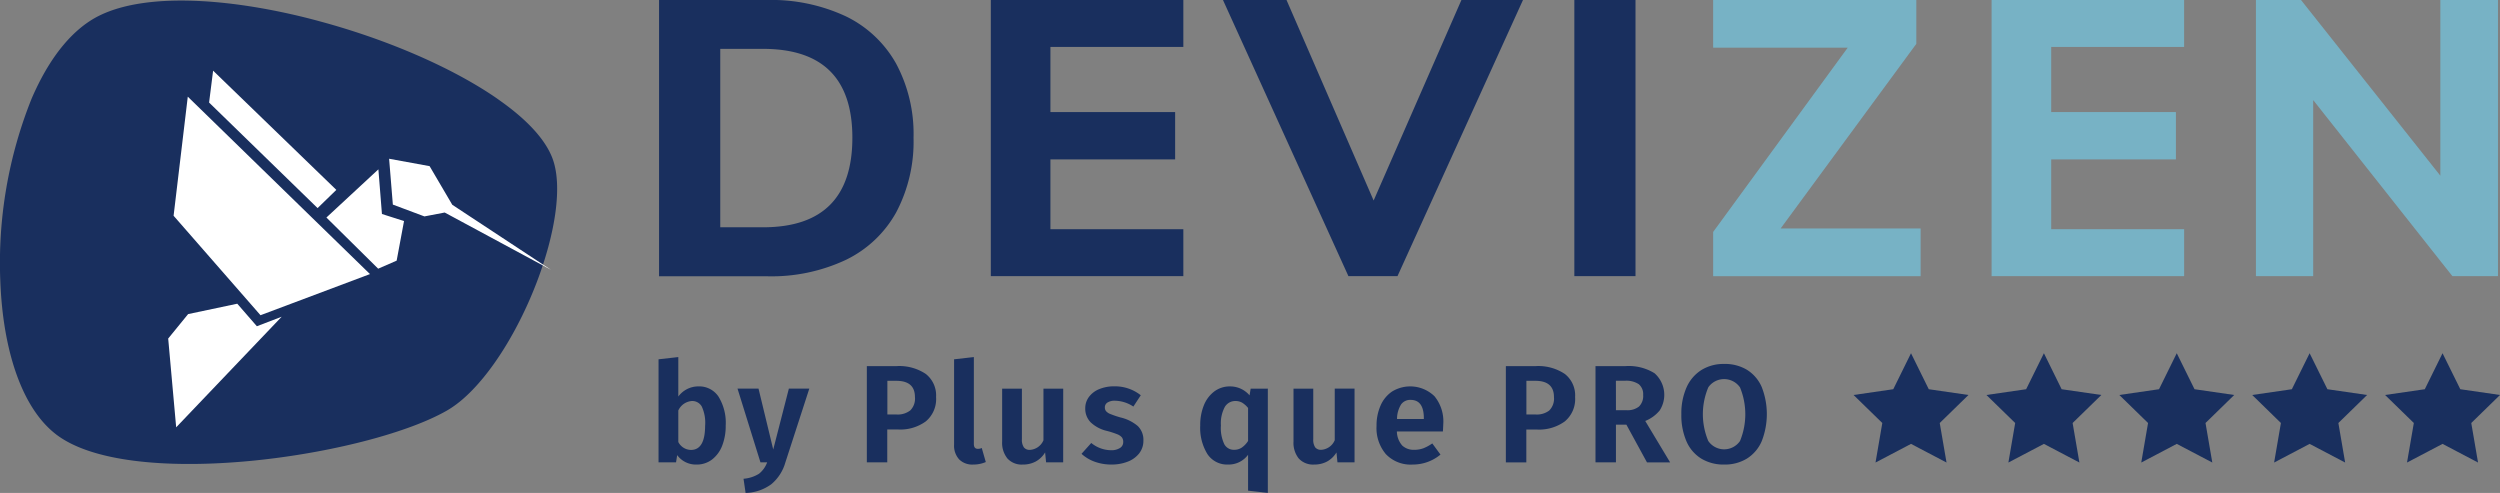 <svg xmlns="http://www.w3.org/2000/svg" width="341.502" height="67.331" viewBox="0 0 341.502 67.331"><rect x="0" y="0" width="341.502" height="67.331" fill="#808080" stroke="none"/><defs><style>.a,.c{fill:#192f5e}.b{fill:#77b2c5}.c{fill-rule:evenodd}.d{fill:#fff}</style></defs><path class="a" d="M75.489 21.69c-.94-2.557-3.357-5.167-6.778-7.648-.305-.22-.61-.439-.916-.656-6.07-4.172-14.823-7.935-23.762-10.376q-1.154-.32-2.313-.61C30.773-.31 19.875-.957 13.6 2.119c-3.589 1.758-6.531 5.445-8.747 10.172-.186.391-.363.787-.537 1.19A60.259 60.259 0 0 0 .043 38.417c.037.916.092 1.831.171 2.747.687 7.84 3.052 14.674 7.3 18.058 4.883 3.888 15.165 4.724 25.669 3.833q1.416-.119 2.829-.281c10.029-1.138 19.837-3.739 24.952-6.641.22-.125.436-.259.656-.4a15.128 15.128 0 0 0 1.468-1.1c8.107-6.889 15.188-25.371 12.401-32.943zM90.026 0h14.741a24.073 24.073 0 0 1 10.767 2.225 15.705 15.705 0 0 1 6.876 6.464 20.31 20.31 0 0 1 2.38 10.12 20.654 20.654 0 0 1-2.356 10.175 15.626 15.626 0 0 1-6.858 6.5 23.871 23.871 0 0 1-10.819 2.255H90.026zm14.2 31.047q12.208 0 12.208-12.238 0-12.131-12.208-12.134h-5.838v24.372zm31.12 6.677V0h26.3v6.409h-18.158v8.9h17.036v6.467h-17.036v9.531h18.158v6.409zM199.632 0h8.408l-17.143 37.724h-6.7L167.059 0h8.68l11.9 27.391zm15.424 37.724V0h8.356v37.724z"/><path class="b" d="M243.234 31.212h19.123v6.519h-28.34v-6.046l18.378-25.169h-18.378V0h27.754v5.988zm28.819 6.512V0h26.3v6.409h-18.158v8.9h17.036v6.467h-17.036v9.531h18.162v6.409zM333.353 0h7.874v37.724h-6.226L315.982 13.67v24.054h-7.822V0h6.159l19.035 24z"/><path class="a" d="M98.155 54.189a6.821 6.821 0 0 1 .977 3.931 7.411 7.411 0 0 1-.482 2.762 4.348 4.348 0 0 1-1.389 1.892 3.412 3.412 0 0 1-2.118.684 3.156 3.156 0 0 1-2.64-1.291l-.153.986h-2.392V49.08l2.7-.305v5.393a3.394 3.394 0 0 1 2.747-1.386 3.159 3.159 0 0 1 2.75 1.407zm-1.831 3.931a5.28 5.28 0 0 0-.464-2.594 1.489 1.489 0 0 0-1.34-.748 2.215 2.215 0 0 0-1.862 1.291v4.312a1.978 1.978 0 0 0 1.727 1.08q1.938 0 1.935-3.342zm10.957 5.052a6.006 6.006 0 0 1-1.907 2.963 6.178 6.178 0 0 1-3.525 1.2l-.284-1.935a4.7 4.7 0 0 0 2.118-.687 3.541 3.541 0 0 0 1.111-1.556h-.915l-3.135-10.075h2.869l2.011 8.319 2.136-8.319h2.793zm19.172-12.099a3.728 3.728 0 0 1 1.416 3.171 3.965 3.965 0 0 1-1.4 3.314 5.9 5.9 0 0 1-3.768 1.111h-1.5v4.483h-2.79V50.011h4.056a6.522 6.522 0 0 1 3.986 1.062zm-2.118 5a2.278 2.278 0 0 0 .647-1.831q0-2.222-2.545-2.222h-1.221v4.6h1.251a2.792 2.792 0 0 0 1.868-.551zm6.678 6.671a2.788 2.788 0 0 1-.684-2.02V49.08l2.7-.305v11.872c0 .443.183.665.549.665a1.172 1.172 0 0 0 .531-.116l.552 1.92a4.291 4.291 0 0 1-1.73.342 2.527 2.527 0 0 1-1.918-.714zm14.218.409h-2.335l-.134-1.349a3.485 3.485 0 0 1-1.291 1.245 3.684 3.684 0 0 1-1.767.409 2.621 2.621 0 0 1-2.087-.827 3.383 3.383 0 0 1-.723-2.307v-7.236h2.7v6.894a1.83 1.83 0 0 0 .275 1.138 1 1 0 0 0 .836.333 2.153 2.153 0 0 0 1.831-1.309v-7.056h2.7zm10.597-9.156l-1.01 1.541a4.691 4.691 0 0 0-2.509-.8 1.807 1.807 0 0 0-1.025.247.766.766 0 0 0-.36.665.806.806 0 0 0 .162.513 1.5 1.5 0 0 0 .61.4 13.839 13.839 0 0 0 1.34.455 5.65 5.65 0 0 1 2.375 1.169 2.613 2.613 0 0 1 .778 2 2.768 2.768 0 0 1-.58 1.749 3.624 3.624 0 0 1-1.569 1.129 5.949 5.949 0 0 1-2.2.391 6.607 6.607 0 0 1-2.319-.391 5.377 5.377 0 0 1-1.785-1.071l1.331-1.483a4.328 4.328 0 0 0 2.7.989 2.137 2.137 0 0 0 1.221-.305.916.916 0 0 0 .445-.806 1.038 1.038 0 0 0-.171-.629 1.592 1.592 0 0 0-.61-.427 11.677 11.677 0 0 0-1.425-.464 4.779 4.779 0 0 1-2.249-1.187 2.66 2.66 0 0 1-.732-1.907 2.571 2.571 0 0 1 .494-1.541 3.273 3.273 0 0 1 1.395-1.071 5.264 5.264 0 0 1 2.1-.391 5.67 5.67 0 0 1 3.6 1.224zm17.358-.909v14.243l-2.7-.305v-4.9a3.29 3.29 0 0 1-2.716 1.331 3.22 3.22 0 0 1-2.838-1.434 6.819 6.819 0 0 1-.98-3.9 7.134 7.134 0 0 1 .5-2.765 4.421 4.421 0 0 1 1.425-1.889 3.518 3.518 0 0 1 2.155-.684 3.47 3.47 0 0 1 2.658 1.221l.152-.916zm-3.571 8.063a3.193 3.193 0 0 0 .873-.916v-4.508a3.231 3.231 0 0 0-.8-.714 1.81 1.81 0 0 0-.916-.235 1.663 1.663 0 0 0-1.465.815 4.741 4.741 0 0 0-.531 2.527 5.166 5.166 0 0 0 .467 2.564 1.48 1.48 0 0 0 1.337.76 1.9 1.9 0 0 0 1.037-.293zm15.416 2.002h-2.335l-.134-1.349a3.486 3.486 0 0 1-1.291 1.245 3.684 3.684 0 0 1-1.767.409 2.634 2.634 0 0 1-2.091-.827 3.413 3.413 0 0 1-.72-2.307v-7.236h2.7v6.894a1.831 1.831 0 0 0 .266 1.129 1 1 0 0 0 .836.333 2.152 2.152 0 0 0 1.831-1.309v-7.047h2.707zm12.072-4.215h-6.287a2.966 2.966 0 0 0 .742 1.935 2.307 2.307 0 0 0 1.651.571 3.538 3.538 0 0 0 1.221-.208 5.786 5.786 0 0 0 1.221-.665l1.12 1.526a5.921 5.921 0 0 1-3.8 1.361 4.677 4.677 0 0 1-3.662-1.425 5.5 5.5 0 0 1-1.273-3.855 6.745 6.745 0 0 1 .544-2.765 4.453 4.453 0 0 1 1.575-1.929 4.751 4.751 0 0 1 5.8.647 5.415 5.415 0 0 1 1.2 3.76c-.002.129-.02.483-.052 1.047zm-2.606-1.807q0-2.5-1.8-2.506a1.527 1.527 0 0 0-1.3.61 3.782 3.782 0 0 0-.562 2.005h3.662zm19.247-6.058a3.707 3.707 0 0 1 1.416 3.171 3.965 3.965 0 0 1-1.4 3.314 5.961 5.961 0 0 1-3.763 1.12h-1.5v4.483h-2.795v-13.15h4.07a6.506 6.506 0 0 1 3.972 1.062zm-2.115 5a2.287 2.287 0 0 0 .644-1.831q0-2.222-2.545-2.222h-1.221v4.6h1.273a2.8 2.8 0 0 0 1.849-.543zm10.538 1.938h-1.428v5.146h-2.793V50.011h4.1a6.661 6.661 0 0 1 3.967.977 3.935 3.935 0 0 1 .693 5.091 4.935 4.935 0 0 1-1.965 1.425l3.4 5.658h-3.162zm-1.428-1.978h1.457a2.487 2.487 0 0 0 1.691-.5 2.01 2.01 0 0 0 .57-1.584 1.76 1.76 0 0 0-.61-1.474 3.091 3.091 0 0 0-1.874-.464h-1.239zm17.896-5.518a5.22 5.22 0 0 1 2.014 2.344 10.146 10.146 0 0 1 0 7.416 5.258 5.258 0 0 1-2.014 2.365 5.774 5.774 0 0 1-3.113.818 5.849 5.849 0 0 1-3.125-.812 5.188 5.188 0 0 1-2.023-2.353 8.973 8.973 0 0 1-.7-3.714 8.753 8.753 0 0 1 .711-3.662 5.369 5.369 0 0 1 2.033-2.374 5.719 5.719 0 0 1 3.107-.827 5.8 5.8 0 0 1 3.11.799zm-5.289 2.42a9.427 9.427 0 0 0 .009 7.309 2.634 2.634 0 0 0 4.331 0 9.634 9.634 0 0 0 0-7.325 2.643 2.643 0 0 0-4.34 0z"/><path class="c" d="M261.045 48.251l2.426 4.917 5.423.787-3.925 3.827.928 5.4-4.852-2.548-4.849 2.548.928-5.4-3.928-3.827 5.426-.787zm18.155 0l2.42 4.917 5.426.787-3.925 3.827.928 5.4-4.85-2.548-4.852 2.548.928-5.4-3.928-3.827 5.426-.787zm18.147 0l2.426 4.917 5.423.787-3.922 3.827.928 5.4-4.856-2.548-4.849 2.548.928-5.4-3.925-3.827 5.423-.787zm18.149 0l2.429 4.917 5.423.787-3.925 3.827.925 5.4-4.852-2.548-4.85 2.548.928-5.4-3.922-3.827 5.417-.787z"/><path class="a" d="M341.502 53.955l-5.423-.787-2.426-4.917-2.423 4.917-5.426.787 3.928 3.827-.931 5.4 4.853-2.548 4.849 2.548-.925-5.4z"/><path class="d" d="M61.783 27.974l13.492 8.89-14.53-7.834-2.77.531-4.312-1.614-.51-6.262 5.53 1.01zm-7.6 7.63l-2.524 1.1-7.071-6.989 7.1-6.583.485 6.1 3.018.964zm-30.47-6.131l1.938-16.267 24.888 24.235-14.954 5.619zm22.23-3.534l-2.561 2.487-14.82-14.417.549-4.355zM24.065 58.373l-1.09-12.128 2.722-3.339 6.714-1.419 2.677 3.079 3.388-1.3z"/></svg>